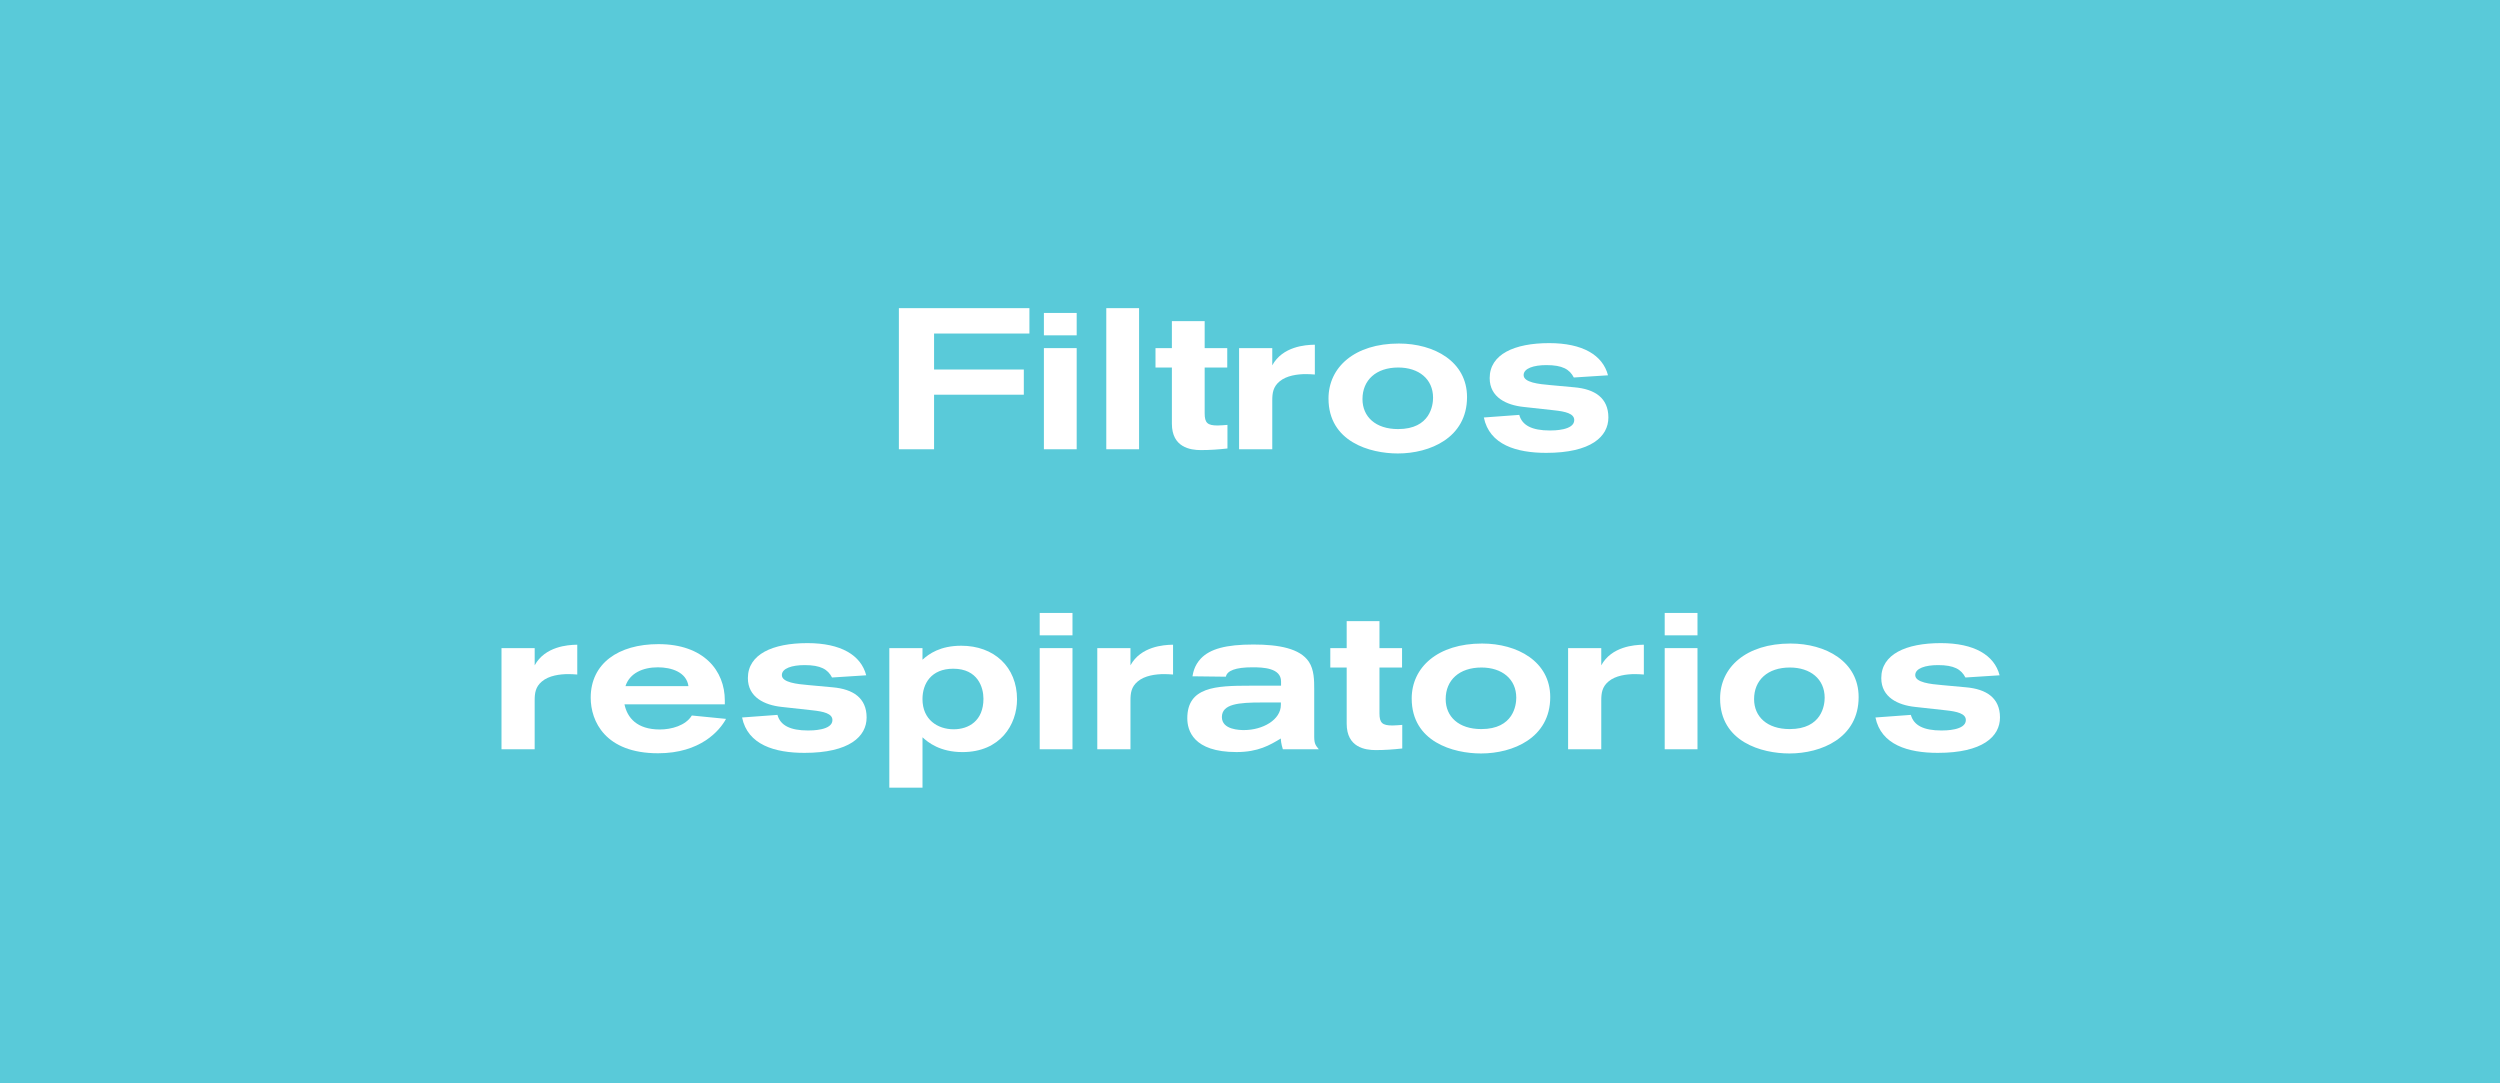 <?xml version="1.0" encoding="utf-8"?>
<!-- Generator: Adobe Illustrator 24.1.0, SVG Export Plug-In . SVG Version: 6.00 Build 0)  -->
<svg version="1.1" id="Layer_1" xmlns="http://www.w3.org/2000/svg" xmlns:xlink="http://www.w3.org/1999/xlink" x="0px" y="0px"
	 width="150px" height="65px" viewBox="0 0 150 65" style="enable-background:new 0 0 150 65;" xml:space="preserve">
<style type="text/css">
	.st0{fill:#59CAD9;}
	.st1{fill:#FFFFFF;}
</style>
<rect class="st0" width="150" height="65"/>
<g>
	<path class="st1" d="M56.044,20.012v2.159h5.385v1.511h-5.385v3.274h-2.111v-8.467h7.832v1.523H56.044z"/>
	<path class="st1" d="M62.634,20.12v-1.343h1.967v1.343H62.634z M62.634,26.956v-6.069h1.967v6.069H62.634z"/>
	<path class="st1" d="M66.377,26.956v-8.467h1.967v8.467H66.377z"/>
	<path class="st1" d="M69.33,22.051v-1.164h0.983v-1.619h1.967v1.619h1.355v1.164H72.28v2.747c0,0.576,0.168,0.731,0.779,0.731
		c0.192,0,0.396-0.024,0.588-0.036v1.416c-0.54,0.06-1.056,0.096-1.595,0.096c-0.624,0-1.739-0.156-1.739-1.583v-3.37H69.33z"/>
	<path class="st1" d="M78.363,22.446c-0.503,0-1.175,0.084-1.595,0.444c-0.384,0.324-0.432,0.696-0.432,1.14v2.926h-1.991v-6.069
		h1.991v1.032c0.623-1.14,2.003-1.224,2.494-1.235h0.061v1.787C78.699,22.458,78.544,22.446,78.363,22.446z"/>
	<path class="st1" d="M83.871,27.208c-1.667,0-4.161-0.696-4.161-3.298c0-1.871,1.559-3.298,4.222-3.298
		c2.122,0,4.09,1.08,4.09,3.214C88.021,26.272,85.79,27.208,83.871,27.208z M83.896,22.051c-1.331,0-2.147,0.755-2.147,1.895
		c0,1.055,0.78,1.799,2.136,1.799c1.942,0,2.099-1.451,2.099-1.883C85.982,22.734,85.119,22.051,83.896,22.051z"/>
	<path class="st1" d="M91.156,24.893c0.168,0.624,0.756,0.936,1.835,0.936c0.216,0,1.464,0,1.464-0.624
		c0-0.396-0.54-0.516-1.212-0.588l-1.847-0.204c-0.996-0.108-2.015-0.564-2.015-1.727c0-1.427,1.475-2.099,3.573-2.099
		c2.003,0,3.215,0.72,3.526,1.931l-2.051,0.132c-0.252-0.492-0.684-0.744-1.644-0.744c-0.755,0-1.367,0.192-1.367,0.6
		c0,0.444,0.912,0.54,1.607,0.6l1.439,0.132c1.223,0.108,2.039,0.635,2.039,1.811c0,1.139-1.032,2.123-3.73,2.123
		c-1.775,0-3.406-0.479-3.742-2.123L91.156,24.893z"/>
	<path class="st1" d="M34.107,40.446c-0.504,0-1.175,0.084-1.595,0.444c-0.384,0.324-0.432,0.696-0.432,1.14v2.926H30.09v-6.069
		h1.991v1.032c0.624-1.14,2.003-1.224,2.495-1.235h0.06v1.787C34.443,40.458,34.287,40.446,34.107,40.446z"/>
	<path class="st1" d="M43.562,43.133c-0.384,0.708-1.535,2.063-4.078,2.063c-3.178,0-4.042-1.931-4.042-3.334
		c0-2.051,1.655-3.214,4.065-3.214c2.723,0,3.982,1.595,3.982,3.382v0.228h-6.021c0.168,0.804,0.744,1.511,2.123,1.511
		c0.684,0,1.547-0.228,1.919-0.839L43.562,43.133z M41.307,41.166c-0.12-0.839-1.02-1.127-1.835-1.127
		c-0.899,0-1.691,0.348-1.943,1.127H41.307z"/>
	<path class="st1" d="M46.648,42.893c0.168,0.624,0.756,0.936,1.835,0.936c0.216,0,1.463,0,1.463-0.624
		c0-0.396-0.54-0.516-1.211-0.588l-1.847-0.204c-0.996-0.108-2.015-0.564-2.015-1.727c0-1.427,1.475-2.099,3.574-2.099
		c2.003,0,3.214,0.72,3.526,1.931l-2.051,0.132c-0.252-0.492-0.684-0.744-1.643-0.744c-0.756,0-1.367,0.192-1.367,0.6
		c0,0.444,0.911,0.54,1.607,0.6l1.439,0.132c1.223,0.108,2.039,0.635,2.039,1.811c0,1.139-1.031,2.123-3.73,2.123
		c-1.775,0-3.406-0.479-3.742-2.123L46.648,42.893z"/>
	<path class="st1" d="M55.349,38.887v0.696c0.384-0.348,1.055-0.839,2.327-0.839c1.967,0,3.346,1.271,3.346,3.214
		c0,1.523-1.007,3.167-3.274,3.167c-1.343,0-2.062-0.576-2.398-0.888v3.022h-1.991v-8.372H55.349z M57.22,43.757
		c0.899,0,1.787-0.504,1.787-1.835c0-0.672-0.335-1.799-1.811-1.799c-1.319,0-1.847,0.888-1.847,1.823
		C55.349,43.181,56.26,43.757,57.22,43.757z"/>
	<path class="st1" d="M62.382,38.12v-1.343h1.967v1.343H62.382z M62.382,44.956v-6.069h1.967v6.069H62.382z"/>
	<path class="st1" d="M69.855,40.446c-0.504,0-1.175,0.084-1.595,0.444c-0.384,0.324-0.432,0.696-0.432,1.14v2.926h-1.991v-6.069
		h1.991v1.032c0.624-1.14,2.003-1.224,2.495-1.235h0.06v1.787C70.191,40.458,70.035,40.446,69.855,40.446z"/>
	<path class="st1" d="M76.971,44.956c-0.107-0.348-0.12-0.54-0.12-0.647c-0.659,0.396-1.355,0.815-2.663,0.815
		c-2.603,0-2.95-1.307-2.95-2.027c0-1.883,1.703-1.955,3.742-1.955h1.883V40.89c0-0.815-1.08-0.852-1.716-0.852
		c-1.019,0-1.523,0.204-1.595,0.564c0,0-1.871-0.024-2.003-0.024c0.036-0.204,0.108-0.648,0.503-1.067
		c0.552-0.576,1.5-0.84,3.154-0.84c1.536,0,2.795,0.24,3.323,1.032c0.324,0.479,0.324,1.139,0.324,1.667v2.842
		c0,0.456,0.119,0.54,0.275,0.744H76.971z M75.688,42.149c-1.355,0-2.375,0.084-2.375,0.875c0,0.768,1.08,0.78,1.332,0.78
		c1.115,0,2.207-0.612,2.207-1.511v-0.144H75.688z"/>
	<path class="st1" d="M79.818,40.051v-1.164h0.983v-1.619h1.967v1.619h1.355v1.164h-1.355v2.747c0,0.576,0.168,0.731,0.779,0.731
		c0.192,0,0.396-0.024,0.588-0.036v1.416c-0.54,0.06-1.056,0.096-1.595,0.096c-0.624,0-1.739-0.156-1.739-1.583v-3.37H79.818z"/>
	<path class="st1" d="M88.863,45.208c-1.667,0-4.161-0.696-4.161-3.298c0-1.871,1.559-3.298,4.222-3.298
		c2.122,0,4.09,1.08,4.09,3.214C93.014,44.272,90.782,45.208,88.863,45.208z M88.888,40.051c-1.331,0-2.147,0.755-2.147,1.895
		c0,1.055,0.78,1.799,2.136,1.799c1.942,0,2.099-1.451,2.099-1.883C90.975,40.734,90.111,40.051,88.888,40.051z"/>
	<path class="st1" d="M98.104,40.446c-0.504,0-1.176,0.084-1.595,0.444c-0.384,0.324-0.433,0.696-0.433,1.14v2.926h-1.99v-6.069
		h1.99v1.032c0.624-1.14,2.003-1.224,2.495-1.235h0.06v1.787C98.439,40.458,98.283,40.446,98.104,40.446z"/>
	<path class="st1" d="M99.882,38.12v-1.343h1.967v1.343H99.882z M99.882,44.956v-6.069h1.967v6.069H99.882z"/>
	<path class="st1" d="M107.367,45.208c-1.667,0-4.161-0.696-4.161-3.298c0-1.871,1.559-3.298,4.222-3.298
		c2.122,0,4.09,1.08,4.09,3.214C111.518,44.272,109.286,45.208,107.367,45.208z M107.392,40.051c-1.331,0-2.147,0.755-2.147,1.895
		c0,1.055,0.78,1.799,2.136,1.799c1.942,0,2.099-1.451,2.099-1.883C109.479,40.734,108.615,40.051,107.392,40.051z"/>
	<path class="st1" d="M114.652,42.893c0.168,0.624,0.756,0.936,1.835,0.936c0.216,0,1.464,0,1.464-0.624
		c0-0.396-0.54-0.516-1.212-0.588l-1.847-0.204c-0.996-0.108-2.015-0.564-2.015-1.727c0-1.427,1.475-2.099,3.573-2.099
		c2.003,0,3.215,0.72,3.526,1.931l-2.051,0.132c-0.252-0.492-0.684-0.744-1.644-0.744c-0.755,0-1.367,0.192-1.367,0.6
		c0,0.444,0.912,0.54,1.607,0.6l1.439,0.132c1.223,0.108,2.039,0.635,2.039,1.811c0,1.139-1.032,2.123-3.73,2.123
		c-1.775,0-3.406-0.479-3.742-2.123L114.652,42.893z"/>
</g>
</svg>
